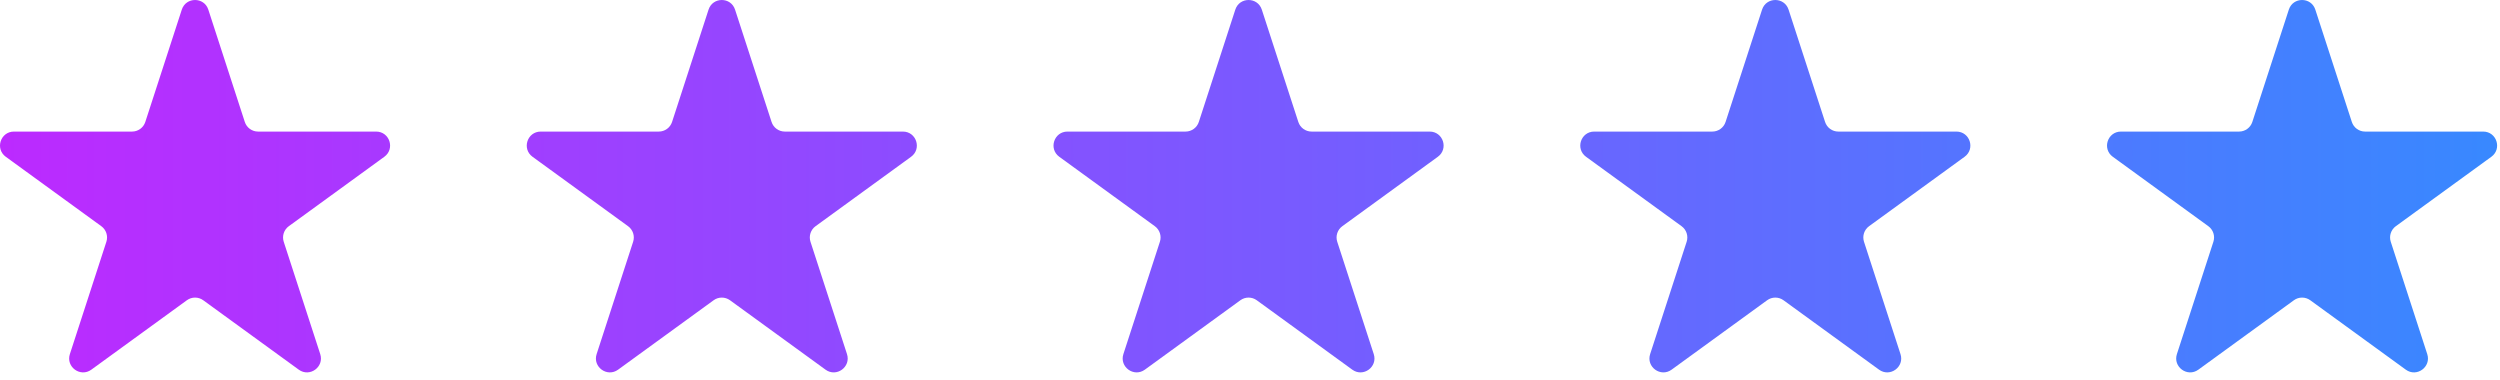 <svg xmlns="http://www.w3.org/2000/svg" width="138" height="21" viewBox="0 0 138 21" fill="none"><path d="M10.035 0.532C10.266 -0.177 11.268 -0.177 11.499 0.532L13.513 6.731C13.616 7.048 13.911 7.263 14.245 7.263H20.763C21.508 7.263 21.818 8.216 21.215 8.654L15.942 12.486C15.672 12.682 15.559 13.029 15.662 13.346L17.677 19.546C17.907 20.254 17.096 20.844 16.493 20.406L11.219 16.574C10.95 16.378 10.585 16.378 10.315 16.574L5.041 20.406C4.438 20.844 3.627 20.254 3.857 19.546L5.872 13.346C5.975 13.029 5.862 12.682 5.592 12.486L0.319 8.654C-0.284 8.216 0.026 7.263 0.771 7.263H7.289C7.623 7.263 7.918 7.048 8.021 6.731L10.035 0.532Z" fill="url(#paint0_linear_3317_72345)"></path><path d="M39.112 0.532C39.343 -0.177 40.345 -0.177 40.575 0.532L42.59 6.731C42.693 7.048 42.988 7.263 43.322 7.263H49.84C50.585 7.263 50.895 8.216 50.292 8.654L45.019 12.486C44.749 12.682 44.636 13.029 44.739 13.346L46.754 19.546C46.984 20.254 46.173 20.844 45.57 20.406L40.296 16.574C40.026 16.378 39.661 16.378 39.392 16.574L34.118 20.406C33.515 20.844 32.704 20.254 32.934 19.546L34.949 13.346C35.052 13.029 34.939 12.682 34.669 12.486L29.395 8.654C28.793 8.216 29.102 7.263 29.848 7.263H36.366C36.7 7.263 36.995 7.048 37.098 6.731L39.112 0.532Z" fill="url(#paint1_linear_3317_72345)"></path><path d="M68.189 0.532C68.419 -0.177 69.422 -0.177 69.652 0.532L71.667 6.731C71.77 7.048 72.065 7.263 72.398 7.263H78.917C79.662 7.263 79.972 8.216 79.369 8.654L74.096 12.486C73.826 12.682 73.713 13.029 73.816 13.346L75.831 19.546C76.061 20.254 75.25 20.844 74.647 20.406L69.373 16.574C69.103 16.378 68.738 16.378 68.469 16.574L63.195 20.406C62.592 20.844 61.781 20.254 62.011 19.546L64.026 13.346C64.129 13.029 64.016 12.682 63.746 12.486L58.472 8.654C57.87 8.216 58.179 7.263 58.925 7.263H65.443C65.776 7.263 66.072 7.048 66.175 6.731L68.189 0.532Z" fill="url(#paint2_linear_3317_72345)"></path><path d="M97.266 0.532C97.496 -0.177 98.499 -0.177 98.729 0.532L100.744 6.731C100.847 7.048 101.142 7.263 101.475 7.263H107.994C108.739 7.263 109.049 8.216 108.446 8.654L103.172 12.486C102.903 12.682 102.79 13.029 102.893 13.346L104.907 19.546C105.138 20.254 104.327 20.844 103.724 20.406L98.45 16.574C98.18 16.378 97.815 16.378 97.546 16.574L92.272 20.406C91.669 20.844 90.858 20.254 91.088 19.546L93.103 13.346C93.206 13.029 93.093 12.682 92.823 12.486L87.549 8.654C86.947 8.216 87.256 7.263 88.001 7.263H94.52C94.853 7.263 95.149 7.048 95.252 6.731L97.266 0.532Z" fill="url(#paint3_linear_3317_72345)"></path><path d="M126.343 0.532C126.573 -0.177 127.576 -0.177 127.806 0.532L129.821 6.731C129.924 7.048 130.219 7.263 130.552 7.263H137.071C137.816 7.263 138.126 8.216 137.523 8.654L132.249 12.486C131.98 12.682 131.867 13.029 131.97 13.346L133.984 19.546C134.215 20.254 133.403 20.844 132.801 20.406L127.527 16.574C127.257 16.378 126.892 16.378 126.623 16.574L121.349 20.406C120.746 20.844 119.935 20.254 120.165 19.546L122.179 13.346C122.282 13.029 122.17 12.682 121.9 12.486L116.626 8.654C116.023 8.216 116.333 7.263 117.078 7.263H123.597C123.93 7.263 124.226 7.048 124.329 6.731L126.343 0.532Z" fill="url(#paint4_linear_3317_72345)"></path><defs><linearGradient id="paint0_linear_3317_72345" x1="-21.859" y1="0.109" x2="157.901" y2="0.109" gradientUnits="userSpaceOnUse"><stop stop-color="#D11BFF"></stop><stop offset="1" stop-color="#2596FF"></stop></linearGradient><linearGradient id="paint1_linear_3317_72345" x1="-21.859" y1="0.109" x2="157.901" y2="0.109" gradientUnits="userSpaceOnUse"><stop stop-color="#D11BFF"></stop><stop offset="1" stop-color="#2596FF"></stop></linearGradient><linearGradient id="paint2_linear_3317_72345" x1="-21.859" y1="0.109" x2="157.901" y2="0.109" gradientUnits="userSpaceOnUse"><stop stop-color="#D11BFF"></stop><stop offset="1" stop-color="#2596FF"></stop></linearGradient><linearGradient id="paint3_linear_3317_72345" x1="-21.859" y1="0.109" x2="157.901" y2="0.109" gradientUnits="userSpaceOnUse"><stop stop-color="#D11BFF"></stop><stop offset="1" stop-color="#2596FF"></stop></linearGradient><linearGradient id="paint4_linear_3317_72345" x1="-21.859" y1="0.109" x2="157.901" y2="0.109" gradientUnits="userSpaceOnUse"><stop stop-color="#D11BFF"></stop><stop offset="1" stop-color="#2596FF"></stop></linearGradient></defs></svg>
